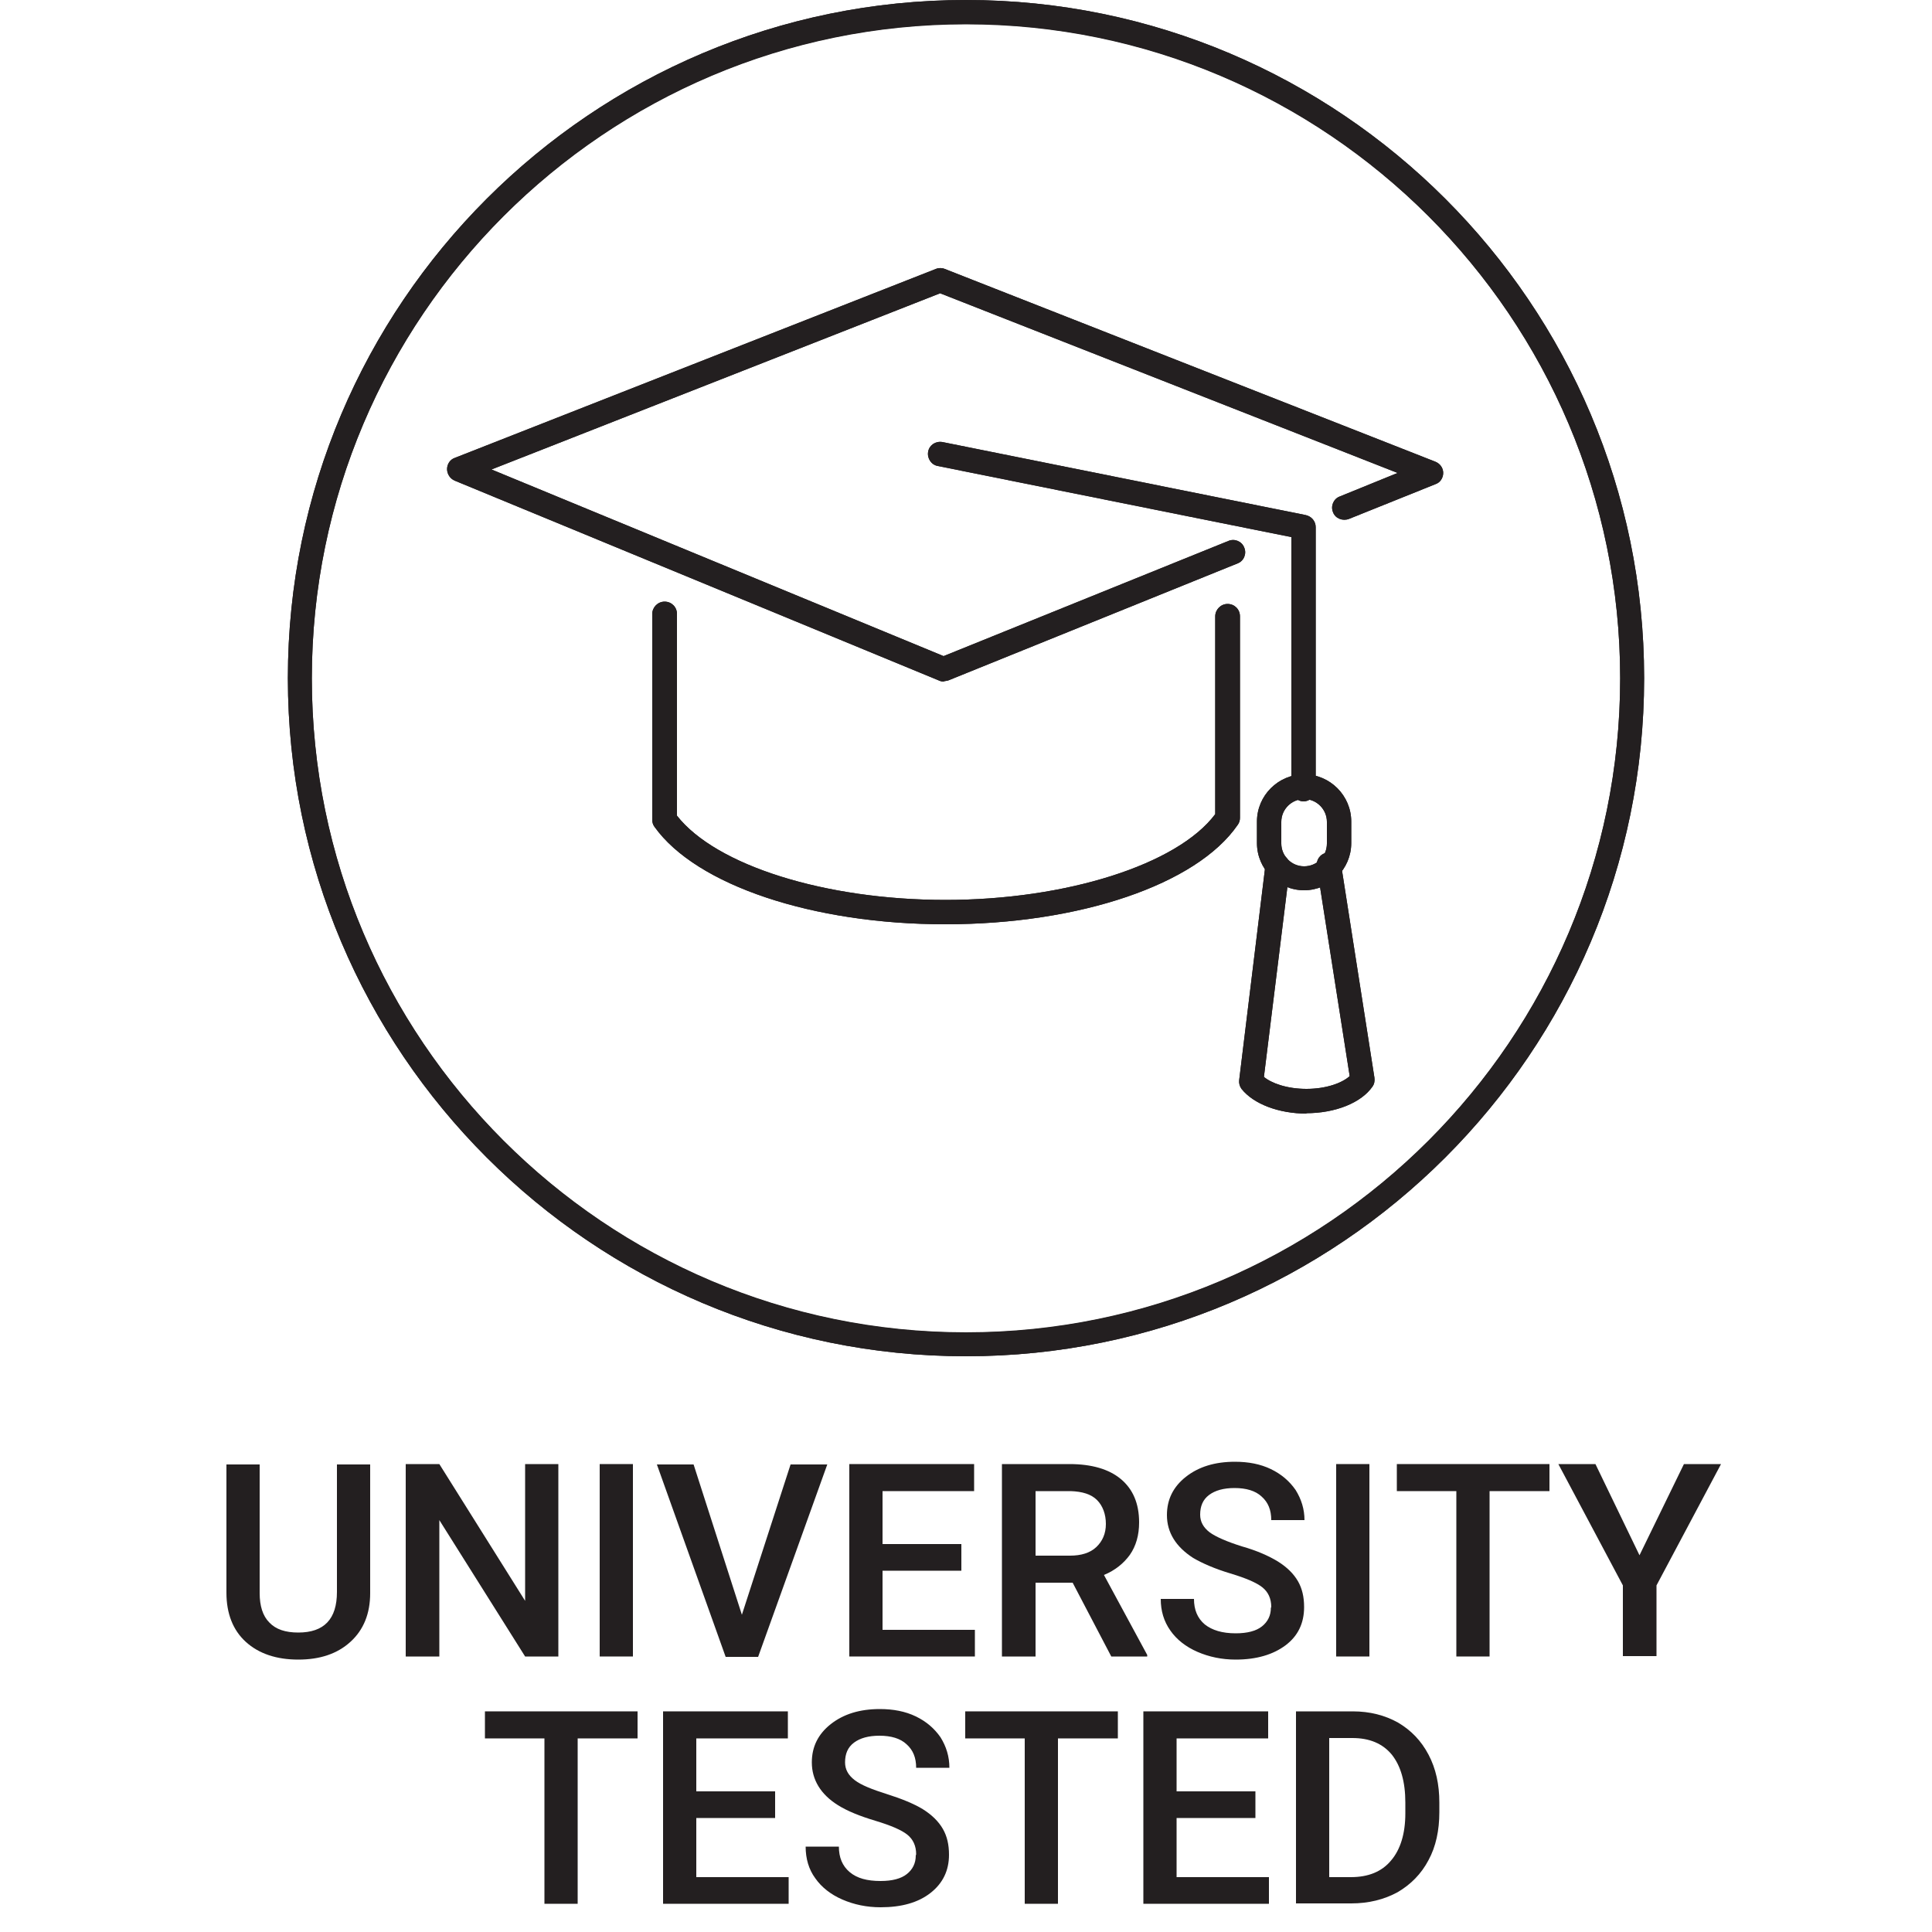 <svg viewBox="0 0 50 50" xmlns="http://www.w3.org/2000/svg" data-name="Layer 1" id="Layer_1">
  <defs>
    <style>
      .cls-1 {
        fill: #231f20;
      }
    </style>
  </defs>
  <g>
    <path d="M25,35.1c9.68,0,17.55-7.87,17.55-17.55S34.68,0,25,0,7.45,7.87,7.45,17.55s7.87,17.55,17.55,17.55ZM25,.62c9.33,0,16.93,7.59,16.93,16.93s-7.59,16.93-16.93,16.93-16.93-7.59-16.93-16.93S15.67.62,25,.62Z" class="cls-1"></path>
    <path d="M24.44,17.64s-.08,0-.12-.02l-12.55-5.18c-.12-.05-.2-.17-.2-.3,0-.13.08-.25.2-.29l12.45-4.89c.07-.03.16-.03.23,0l12.7,4.99c.12.05.2.16.2.29s-.08.25-.2.29l-2.24.9c-.16.06-.35-.01-.41-.17-.07-.16.01-.35.17-.41l1.5-.61-11.84-4.65-11.61,4.56,11.7,4.83,7.37-2.98c.16-.07.35.01.41.17.07.16-.01.35-.17.41l-7.49,3.03s-.08.02-.12.02Z" class="cls-1"></path>
    <path d="M33.74,20.74c-.17,0-.32-.14-.32-.32v-6.52l-9.15-1.84c-.17-.03-.28-.2-.25-.37.03-.17.19-.28.37-.25l9.4,1.89c.15.03.26.16.26.31v6.78c0,.17-.14.32-.32.32Z" class="cls-1"></path>
    <path d="M24.46,23.92c-3.42,0-6.44-1.01-7.52-2.52-.04-.05-.06-.12-.06-.18v-5.33c0-.17.14-.32.32-.32s.32.14.32.32v5.22c1.01,1.29,3.84,2.18,6.95,2.18s6-.91,6.98-2.22v-5.12c0-.17.14-.32.32-.32s.32.14.32.32v5.22c0,.06-.02.13-.06.18-1.06,1.54-4.09,2.57-7.56,2.57Z" class="cls-1"></path>
    <path d="M33.75,23.04c-.67,0-1.22-.55-1.22-1.22v-.56c0-.67.55-1.22,1.22-1.22s1.22.55,1.22,1.22v.56c0,.67-.55,1.22-1.22,1.22ZM33.75,20.68c-.32,0-.59.26-.59.59v.56c0,.32.26.59.59.59s.59-.26.59-.59v-.56c0-.32-.26-.59-.59-.59Z" class="cls-1"></path>
    <path d="M33.82,28.82c-.73,0-1.38-.25-1.69-.64-.05-.07-.07-.15-.06-.23l.68-5.57c.02-.17.18-.29.35-.28.17.02.3.18.28.35l-.67,5.42c.19.16.59.31,1.1.31s.92-.15,1.12-.33l-.85-5.42c-.03-.17.09-.34.26-.36.18-.03.34.09.36.26l.87,5.56c.01.08,0,.16-.05.23-.29.42-.96.69-1.72.69Z" class="cls-1"></path>
    <path d="M25,35.1c9.68,0,17.55-7.87,17.55-17.55S34.68,0,25,0,7.45,7.87,7.45,17.55s7.87,17.55,17.55,17.55ZM25,.63c9.33,0,16.93,7.59,16.93,16.93s-7.59,16.93-16.93,16.93-16.93-7.59-16.93-16.93S15.67.63,25,.63Z" class="cls-1"></path>
    <path d="M24.44,17.64s-.08,0-.12-.02l-12.55-5.18c-.12-.05-.2-.17-.2-.3,0-.13.08-.25.2-.29l12.45-4.89c.07-.03.16-.03.23,0l12.7,4.99c.12.05.2.16.2.29s-.08.25-.2.29l-2.24.9c-.16.06-.35-.01-.41-.17-.07-.16.01-.35.17-.41l1.5-.61-11.84-4.65-11.61,4.56,11.7,4.83,7.37-2.98c.16-.07.35.01.41.17.07.16-.01.35-.17.41l-7.49,3.03s-.08.02-.12.02Z" class="cls-1"></path>
    <path d="M33.74,20.74c-.17,0-.32-.14-.32-.32v-6.52l-9.15-1.84c-.17-.03-.28-.2-.25-.37.03-.17.19-.28.37-.25l9.4,1.89c.15.03.26.16.26.31v6.78c0,.17-.14.32-.32.32Z" class="cls-1"></path>
    <path d="M24.46,23.92c-3.42,0-6.44-1.01-7.52-2.52-.04-.05-.06-.12-.06-.18v-5.33c0-.17.14-.32.32-.32s.32.14.32.32v5.22c1.01,1.29,3.84,2.18,6.95,2.18s6-.91,6.98-2.22v-5.12c0-.17.14-.32.32-.32s.32.14.32.32v5.22c0,.06-.02.13-.06.18-1.06,1.54-4.09,2.57-7.56,2.57Z" class="cls-1"></path>
    <path d="M33.75,23.04c-.67,0-1.22-.55-1.22-1.22v-.56c0-.67.55-1.22,1.22-1.22s1.22.55,1.22,1.22v.56c0,.67-.55,1.22-1.22,1.22ZM33.75,20.68c-.32,0-.59.26-.59.59v.56c0,.32.26.59.59.59s.59-.26.59-.59v-.56c0-.32-.26-.59-.59-.59Z" class="cls-1"></path>
    <path d="M33.82,28.82c-.73,0-1.38-.25-1.69-.64-.05-.07-.07-.15-.06-.23l.68-5.57c.02-.17.18-.29.35-.28.17.02.3.18.28.35l-.67,5.42c.19.16.59.31,1.1.31s.92-.15,1.12-.33l-.85-5.42c-.03-.17.09-.34.26-.36.18-.03.34.09.36.26l.87,5.56c.01.08,0,.16-.05.23-.29.42-.96.69-1.72.69Z" class="cls-1"></path>
  </g>
  <g>
    <path d="M9.58,37.9v3.33c0,.53-.17.95-.51,1.26-.34.31-.79.46-1.35.46s-1.02-.15-1.36-.46c-.33-.3-.5-.73-.5-1.27v-3.32h.86v3.33c0,.33.08.59.25.76.17.18.42.26.75.26.67,0,1-.35,1-1.05v-3.3h.86Z" class="cls-1"></path>
    <path d="M14.45,42.87h-.86l-2.22-3.53v3.53h-.87v-4.98h.87l2.22,3.54v-3.54h.86v4.98Z" class="cls-1"></path>
    <path d="M16.38,42.87h-.86v-4.98h.86v4.98Z" class="cls-1"></path>
    <path d="M19.2,41.79l1.26-3.89h.95l-1.79,4.98h-.84l-1.78-4.98h.95l1.25,3.89Z" class="cls-1"></path>
    <path d="M24.88,40.65h-2.04v1.53h2.39v.69h-3.25v-4.98h3.23v.7h-2.37v1.37h2.04v.68Z" class="cls-1"></path>
    <path d="M27.76,40.96h-.96v1.91h-.87v-4.98h1.75c.57,0,1.02.13,1.33.39.31.26.47.63.47,1.12,0,.33-.08.61-.24.84-.16.22-.38.4-.67.52l1.12,2.07v.04h-.93l-1-1.91ZM26.8,40.26h.89c.29,0,.52-.07.68-.22.16-.15.25-.35.25-.6s-.08-.47-.23-.62c-.15-.15-.38-.22-.68-.23h-.91v1.67Z" class="cls-1"></path>
    <path d="M32.9,41.59c0-.22-.08-.39-.23-.51-.15-.12-.43-.24-.83-.36-.4-.12-.72-.26-.96-.4-.45-.29-.68-.66-.68-1.11,0-.4.16-.73.49-.99s.75-.39,1.27-.39c.35,0,.66.06.93.19.27.13.48.31.64.54.15.24.23.5.23.78h-.86c0-.26-.08-.46-.25-.61-.16-.15-.4-.22-.7-.22-.28,0-.5.06-.66.18-.16.12-.23.29-.23.51,0,.18.08.33.25.46.17.12.45.24.83.36.39.11.7.25.93.39.24.15.41.32.52.51s.16.41.16.67c0,.42-.16.75-.48.99-.32.24-.75.37-1.29.37-.36,0-.69-.07-.99-.2-.3-.13-.54-.32-.7-.55-.17-.24-.25-.51-.25-.82h.86c0,.28.09.5.28.66.19.15.45.23.8.23.3,0,.53-.06.68-.18.15-.12.23-.28.23-.48Z" class="cls-1"></path>
    <path d="M35.44,42.87h-.86v-4.98h.86v4.98Z" class="cls-1"></path>
    <path d="M40.1,38.59h-1.55v4.28h-.86v-4.28h-1.54v-.7h3.95v.7Z" class="cls-1"></path>
    <path d="M42.43,40.25l1.15-2.36h.96l-1.67,3.14v1.83h-.87v-1.83l-1.67-3.14h.96l1.14,2.36Z" class="cls-1"></path>
    <path d="M16.5,44.99h-1.55v4.28h-.86v-4.28h-1.54v-.7h3.95v.7Z" class="cls-1"></path>
    <path d="M20.06,47.05h-2.04v1.53h2.39v.69h-3.25v-4.98h3.23v.7h-2.37v1.37h2.04v.68Z" class="cls-1"></path>
    <path d="M23.71,47.99c0-.22-.08-.39-.23-.51-.15-.12-.43-.24-.83-.36-.4-.12-.72-.25-.96-.4-.45-.28-.68-.66-.68-1.11,0-.4.16-.73.49-.99s.75-.39,1.27-.39c.35,0,.66.06.93.19.27.13.48.31.64.54.15.24.23.5.23.79h-.86c0-.26-.08-.46-.25-.61-.16-.15-.4-.22-.7-.22-.28,0-.5.06-.66.18-.16.12-.23.29-.23.51,0,.18.08.33.25.46s.45.24.83.36.7.25.93.39c.24.15.41.32.52.51.11.19.16.41.16.67,0,.41-.16.74-.48.99-.32.25-.75.37-1.29.37-.36,0-.69-.07-.99-.2-.3-.13-.54-.32-.7-.55-.17-.23-.25-.51-.25-.82h.86c0,.28.09.5.28.66.19.16.45.23.8.23.3,0,.53-.06.68-.18s.23-.28.23-.48Z" class="cls-1"></path>
    <path d="M28.93,44.99h-1.55v4.28h-.86v-4.28h-1.54v-.7h3.95v.7Z" class="cls-1"></path>
    <path d="M32.49,47.05h-2.04v1.53h2.39v.69h-3.25v-4.98h3.23v.7h-2.37v1.37h2.04v.68Z" class="cls-1"></path>
    <path d="M33.54,49.27v-4.98h1.47c.44,0,.83.1,1.17.29.34.2.6.47.79.83.19.36.28.77.28,1.24v.25c0,.47-.09.89-.28,1.24-.19.36-.46.63-.8.83-.35.19-.75.29-1.2.29h-1.43ZM34.4,44.99v3.59h.56c.45,0,.8-.14,1.04-.43.24-.28.37-.69.37-1.22v-.28c0-.54-.12-.95-.35-1.24-.24-.29-.58-.43-1.02-.43h-.6Z" class="cls-1"></path>
  </g>
</svg>